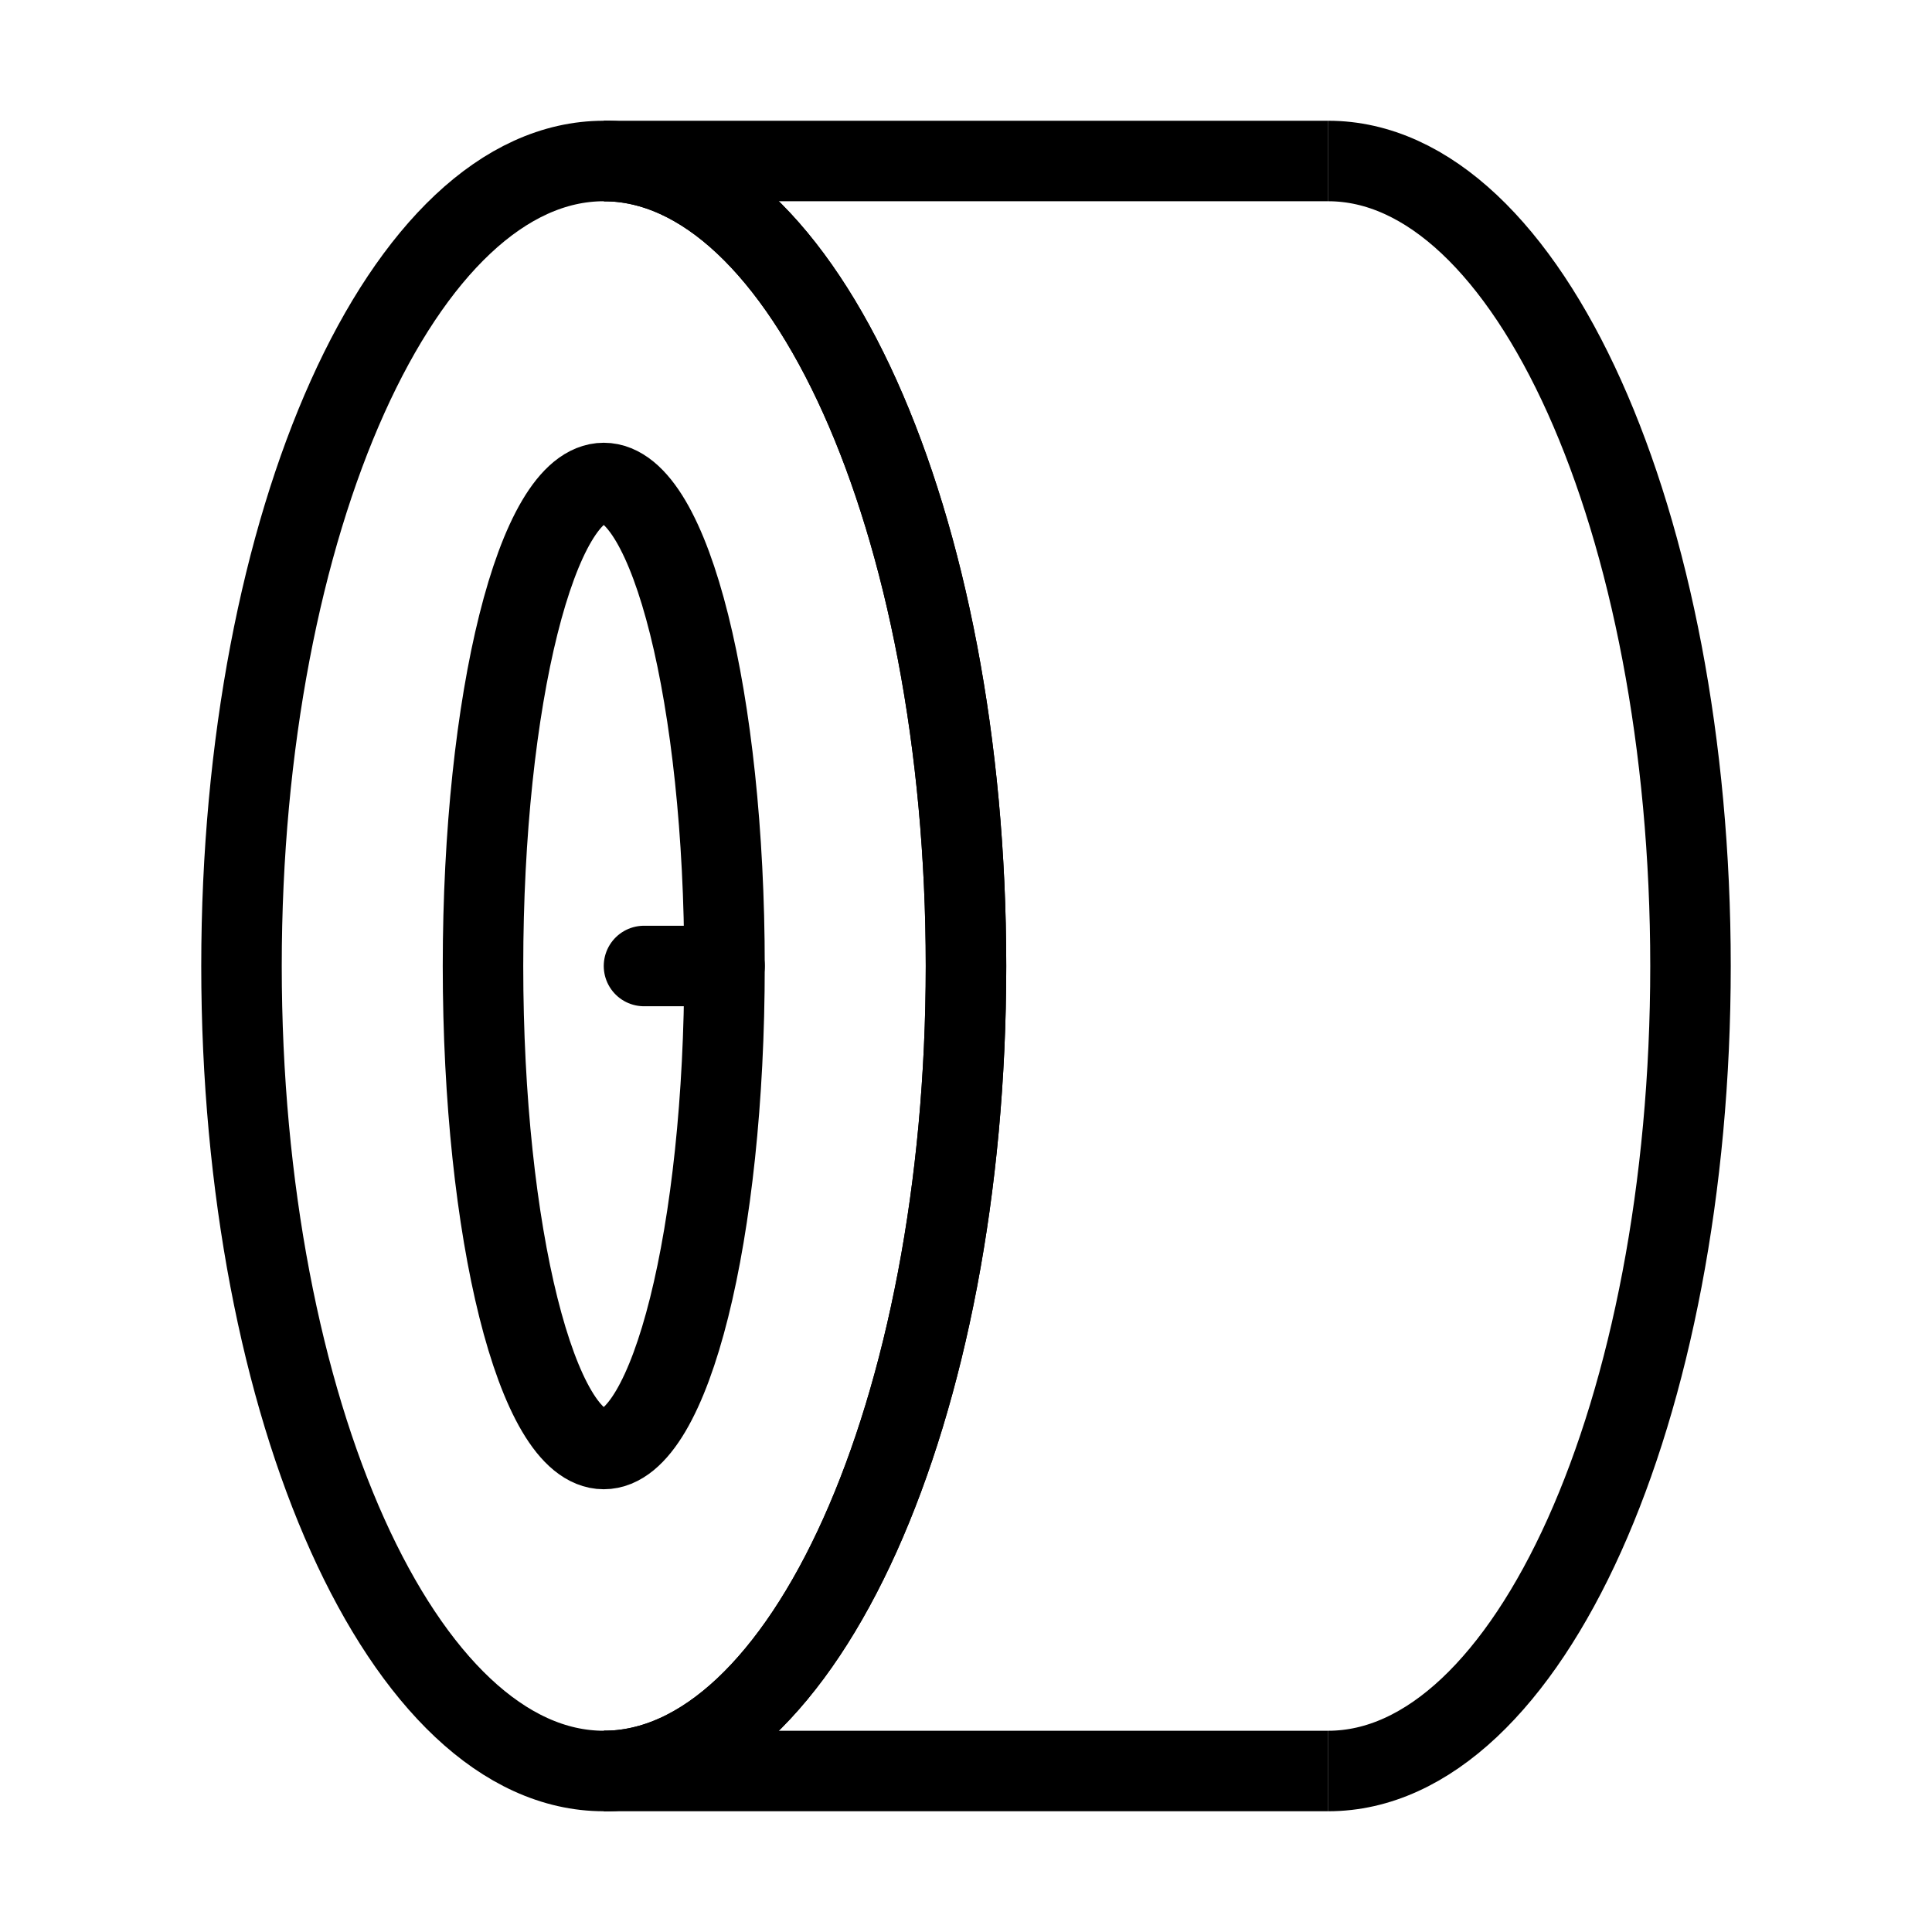 <svg xmlns="http://www.w3.org/2000/svg" width="24" height="24" viewBox="0 0 24 24" fill="none">
<path d="M16.5 22C18.985 22 21 17.523 21 12C21 6.477 18.985 2 16.5 2M12 12C12 17.523 9.985 22 7.5 22C5.015 22 3 17.523 3 12C3 6.477 5.015 2 7.5 2C9.985 2 12 6.477 12 12Z" stroke="black" strokeWidth="1.5"/>
<path d="M7.5 22C9.985 22 12 17.523 12 12C12 6.477 9.985 2 7.5 2" stroke="black" strokeWidth="1.5"/>
<path d="M7.5 2H16.5M7.5 22H16.5M9 12C9 15.314 8.328 18 7.5 18C6.672 18 6 15.314 6 12C6 8.686 6.672 6 7.5 6C8.328 6 9 8.686 9 12Z" stroke="black" strokeWidth="1.5"/>
<path d="M9 12H8" stroke="black" strokeWidth="1.5" stroke-linecap="round"/>
</svg>